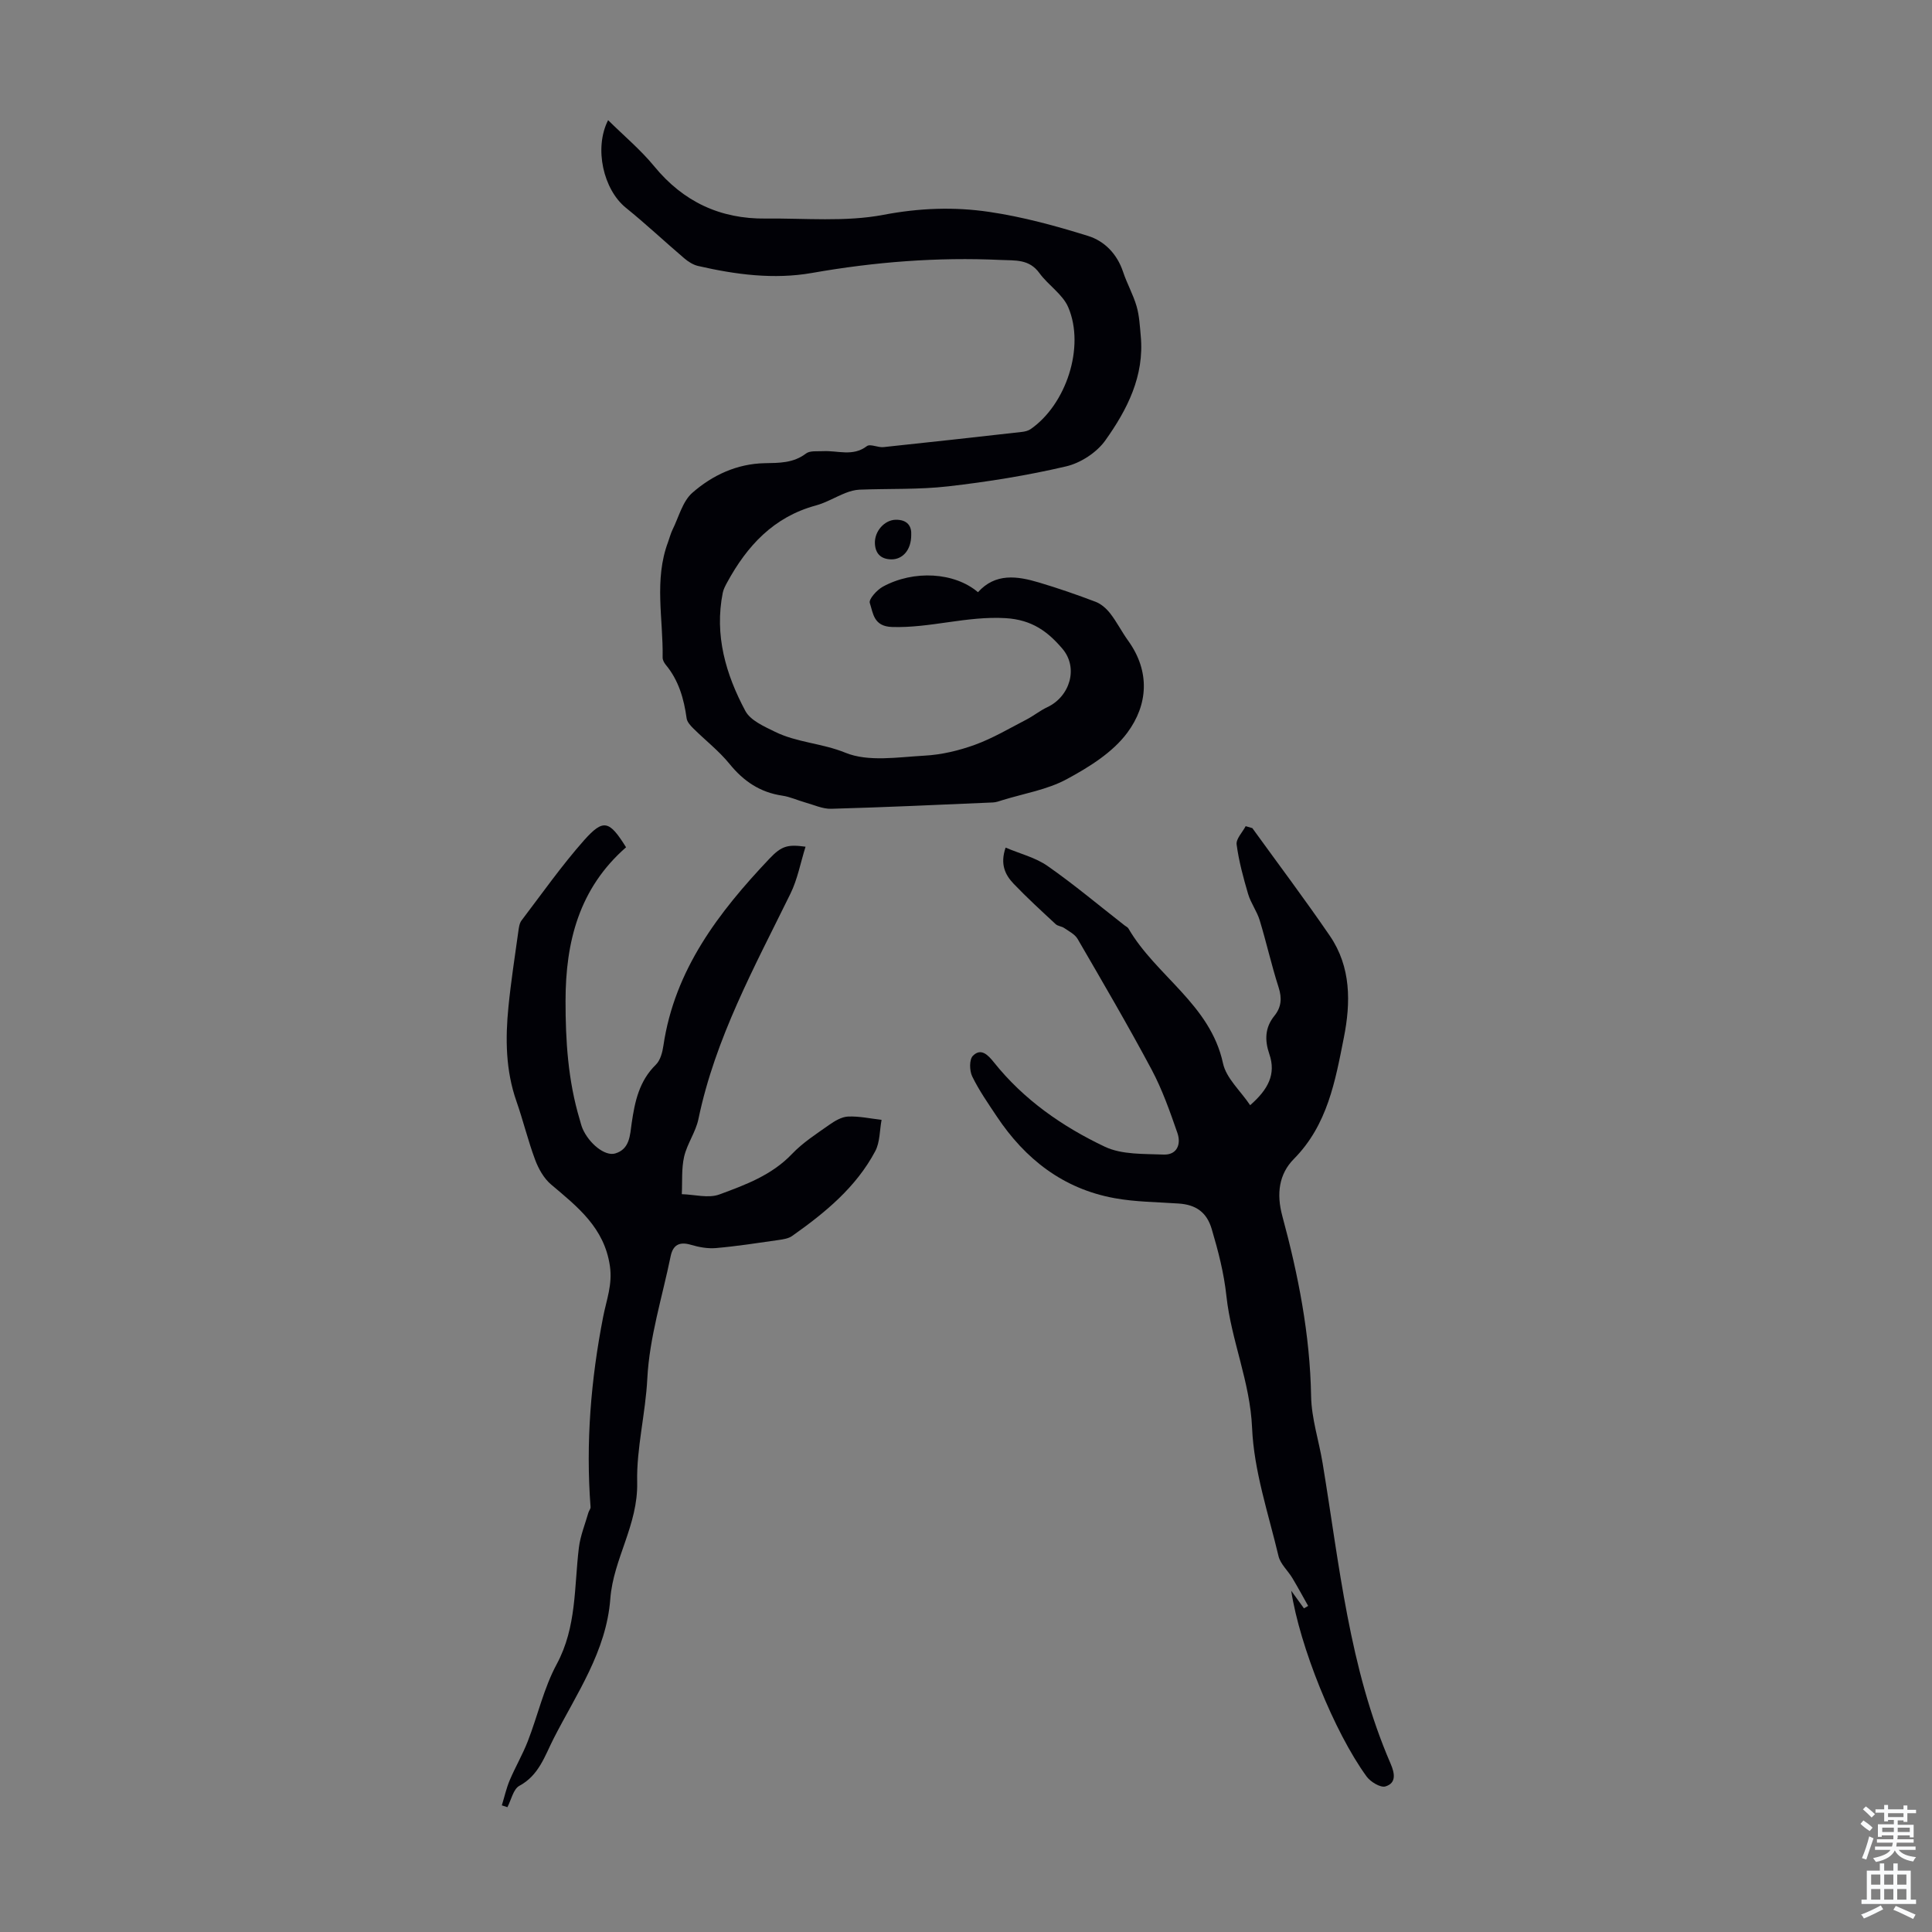 <svg enable-background="new 0 0 400 400" viewBox="0 0 400 400" xmlns="http://www.w3.org/2000/svg"><rect x="0" y="0" width="400" height="400" fill="#808080" stroke="none"/><g fill="#010106"><path d="m125.9 24.88c3.28 3.24 6.73 6.12 9.54 9.54 6.03 7.36 13.68 10.93 23.09 10.83 8.14-.09 16.48.73 24.37-.77 7.43-1.42 14.66-1.68 21.9-.61 6.93 1.02 13.78 2.89 20.48 4.98 3.41 1.06 6.01 3.74 7.24 7.43.8 2.42 2.09 4.69 2.8 7.13.57 1.97.67 4.09.86 6.15.78 8.29-2.81 15.27-7.34 21.63-1.78 2.5-5.11 4.67-8.12 5.37-8.02 1.88-16.2 3.19-24.39 4.13-6.07.7-12.25.45-18.37.69-.97.04-1.97.32-2.89.68-2.08.82-4.04 2.02-6.18 2.6-8.72 2.37-14.22 8.35-18.35 15.94-.37.68-.75 1.39-.9 2.13-1.75 8.77.62 16.87 4.67 24.45 1.06 1.99 3.9 3.22 6.15 4.33 4.56 2.24 9.73 2.36 14.56 4.33 4.77 1.95 10.89.91 16.39.61 3.53-.19 7.13-1.05 10.46-2.26 3.7-1.35 7.14-3.4 10.66-5.22 1.48-.77 2.8-1.85 4.31-2.56 4.65-2.18 6.51-8.13 3.11-12.11-2.95-3.45-6.2-5.99-11.76-6.32-8.04-.47-15.6 2.08-23.5 1.83-3.83-.12-3.91-2.85-4.61-4.98-.25-.77 1.47-2.68 2.68-3.35 6.43-3.53 14.88-3 19.72 1.13 3.61-4.01 8.12-3.36 12.63-2.01 3.96 1.18 7.87 2.53 11.73 4 1.16.44 2.25 1.42 3.03 2.42 1.36 1.76 2.38 3.79 3.68 5.6 4.64 6.42 4.12 13.33-.16 19.09-3.03 4.09-7.92 7.12-12.53 9.61-4.05 2.19-8.86 2.96-13.34 4.35-.63.2-1.28.44-1.94.47-11.16.48-22.32 1-33.49 1.31-1.77.05-3.57-.81-5.35-1.3-1.6-.45-3.15-1.18-4.78-1.42-4.58-.68-7.99-2.97-10.9-6.55-2.2-2.71-5.03-4.9-7.53-7.38-.58-.58-1.27-1.33-1.37-2.07-.56-4.05-1.64-7.86-4.31-11.08-.34-.41-.67-1.01-.66-1.51.14-7.99-1.82-16.07 1.13-23.93.31-.84.52-1.72.91-2.52 1.3-2.62 2.08-5.89 4.13-7.68 4.14-3.62 9.2-5.99 14.92-6.11 3.04-.06 5.97 0 8.6-2.01.82-.62 2.32-.42 3.51-.48 3.03-.17 6.17 1.18 9.08-1.04.69-.53 2.29.32 3.44.2 9.55-1 19.08-2.07 28.62-3.14.64-.07 1.34-.23 1.86-.59 7.35-5.11 11.28-16.99 7.79-25.2-1.15-2.72-4.16-4.59-5.98-7.1-2.13-2.93-4.96-2.58-8.02-2.72-13.14-.61-26.11.41-39.06 2.69-7.9 1.39-15.83.34-23.61-1.45-1.02-.24-2.03-.89-2.84-1.58-4.06-3.46-7.96-7.13-12.11-10.48-4.6-3.73-6.63-12.27-3.66-18.12z"/><path d="m259.28 171.45c5.37 7.43 10.89 14.76 16.06 22.32 4.4 6.44 4.33 13.82 2.89 21.06-1.78 8.99-3.38 18.08-10.35 25.12-3.06 3.1-3.65 7.15-2.39 11.81 3.3 12.19 5.74 24.55 5.96 37.31.08 4.63 1.62 9.22 2.38 13.84 3.48 21.02 5.48 42.38 14.08 62.24.84 1.95 1.25 4.01-1.07 4.71-1.02.31-3.08-.94-3.89-2.04-6.73-9.23-13.86-27-15.62-38.48.99 1.38 1.82 2.51 2.64 3.65.29-.17.58-.33.87-.5-1.09-1.93-2.13-3.87-3.27-5.77-.93-1.55-2.48-2.9-2.87-4.55-2.09-8.8-5.09-17.62-5.47-26.54-.41-9.56-4.32-18.11-5.31-27.27-.52-4.84-1.69-9.31-3.04-13.88-1.04-3.55-3.33-5.06-6.83-5.3-4.45-.31-8.97-.32-13.33-1.12-10.61-1.94-18.48-8.09-24.36-16.93-1.79-2.69-3.66-5.37-5.07-8.26-.58-1.19-.63-3.52.14-4.28 1.66-1.67 3.09-.22 4.33 1.33 6.18 7.76 14.2 13.33 22.99 17.5 3.53 1.67 8.06 1.45 12.16 1.62 2.81.11 3.66-2.18 2.86-4.47-1.55-4.46-3.13-8.97-5.34-13.12-4.88-9.14-10.12-18.09-15.32-27.05-.56-.97-1.8-1.59-2.79-2.27-.52-.36-1.32-.38-1.76-.8-2.95-2.74-5.93-5.46-8.71-8.37-1.72-1.81-2.84-4.01-1.65-7.47 2.99 1.27 6.19 2.05 8.7 3.81 5.5 3.84 10.64 8.17 15.94 12.3.26.21.63.36.78.62 5.72 9.85 16.96 15.73 19.59 27.93.66 3.08 3.61 5.67 5.62 8.67 3.72-3.25 5.41-6.41 3.97-10.59-.97-2.83-.93-5.46 1.03-7.89 1.46-1.8 1.62-3.66.89-5.92-1.47-4.57-2.51-9.27-3.91-13.87-.57-1.89-1.84-3.56-2.4-5.45-.99-3.37-1.92-6.79-2.38-10.26-.15-1.16 1.21-2.52 1.87-3.79.47.15.92.27 1.38.4z"/><path d="m129.62 175.42c-9.72 8.51-12.52 19.56-12.53 31.78-.01 8.32.52 16.53 2.92 24.54.19.64.34 1.31.6 1.92 1.34 3.08 4.61 5.76 6.73 5.16 3.06-.88 3.09-3.8 3.44-6.26.65-4.49 1.55-8.75 5.01-12.13.93-.91 1.36-2.56 1.56-3.94 2.33-15.75 11.47-27.64 21.97-38.73 2.54-2.68 3.82-2.95 7.46-2.46-1.04 3.31-1.65 6.71-3.12 9.71-7.42 15.13-15.58 29.93-19.06 46.69-.56 2.68-2.34 5.1-2.96 7.78-.57 2.49-.35 5.17-.48 7.76 2.61.07 5.51.9 7.78.06 5.39-1.99 10.87-4 15.06-8.41 2.21-2.32 5-4.11 7.65-5.98 1.16-.82 2.59-1.68 3.93-1.74 2.3-.1 4.63.42 6.94.68-.41 2.18-.32 4.62-1.31 6.49-3.98 7.49-10.4 12.75-17.2 17.55-.76.54-1.85.7-2.81.84-4.32.62-8.63 1.29-12.97 1.67-1.7.15-3.53-.19-5.19-.68-2.38-.7-3.71.03-4.19 2.37-1.73 8.43-4.4 16.82-4.83 25.32-.37 7.27-2.26 14.48-2.1 21.44.21 8.89-4.93 15.87-5.56 24.15-.82 10.89-6.98 19.63-11.73 28.93-1.85 3.63-3.04 7.62-7.11 9.81-1.25.68-1.67 2.9-2.47 4.42-.38-.13-.76-.25-1.15-.38.53-1.72.92-3.5 1.61-5.15 1.16-2.75 2.69-5.36 3.77-8.14 2.06-5.3 3.31-10.99 5.98-15.94 4.15-7.69 3.6-15.98 4.59-24.12.3-2.46 1.28-4.84 1.97-7.25.11-.4.48-.79.45-1.16-1.02-13.26.07-26.43 2.61-39.4.69-3.54 1.96-6.66 1.39-10.53-1.17-7.94-6.71-12.23-12.19-16.87-1.49-1.26-2.59-3.24-3.29-5.11-1.48-3.96-2.47-8.11-3.87-12.11-2.24-6.4-2.31-12.97-1.65-19.57.52-5.23 1.33-10.42 2.05-15.63.11-.77.22-1.65.66-2.23 4.26-5.6 8.32-11.38 12.98-16.64 3.99-4.46 5.19-4.06 8.66 1.49z"/><path d="m188.66 110.77c0 3.1-1.78 5.08-4.15 5.04-2.13-.04-3.28-1.2-3.37-3.28-.11-2.55 2-4.89 4.32-4.92 2.47-.03 3.31 1.39 3.2 3.16z"/></g><path d="m385.2 377.6.6-.7c.6.4 1.3.9 1.9 1.5l-.6.7c-.8-.5-1.4-1-1.9-1.5zm.3 7.1c.6-1.4 1.1-2.9 1.5-4.5.3.1.6.3.9.4-.5 1.4-1 2.9-1.5 4.4zm.2-10.1.6-.6c.7.5 1.3 1.1 1.9 1.6l-.7.7c-.6-.6-1.2-1.2-1.8-1.7zm8.4-.8h.8v.9h1.8v.7h-1.8v1.8h-.8v-.3h-1.2v.9h3.3v2.6h-.8v-.4h-2.5c0 .3 0 .6-.1.8h3.4v.7h-3.5c0 .3-.1.6-.1.8h4v.7h-3.5c.7.9 1.9 1.3 3.6 1.5-.2.2-.4.5-.6.9-1.9-.3-3.2-1.1-3.8-2.3-.5 1.1-1.8 2-3.9 2.4-.2-.3-.4-.5-.6-.8 1.9-.4 3.1-.9 3.6-1.7h-3.2v-.7h3.5c.1-.2.1-.5.2-.8h-3.3v-.7h3.4c0-.2 0-.5 0-.8h-2.4v.3h-.8v-2.6h3.3v-.9h-1.2v.3h-.8v-1.8h-1.8v-.7h1.8v-.9h.8v.9h3.2zm-4.4 5.5h2.4c0-.3 0-.6 0-.9h-2.4zm1.2-3.1h3.2v-.8h-3.2zm4.4 2.2h-2.4v.9h2.5v-.9z" fill="#fafbfc"/><path d="m389.2 385.8h.9v1.5h1.9v-1.5h.9v1.5h2.7v6h1.1v.9h-11.3v-.9h1.1v-6h2.7zm.2 8.7.5.8c-1.2.6-2.5 1.3-4 1.9-.2-.3-.3-.6-.6-.8 1.6-.6 3-1.3 4.1-1.9zm-2-4.3h1.9v-2.1h-1.9zm0 3.1h1.9v-2.2h-1.9zm2.7-3.1h1.9v-2.1h-1.9zm0 3.1h1.9v-2.2h-1.9zm2.4 1.3c1.4.6 2.7 1.2 4.1 1.8l-.5.9c-1.5-.7-2.8-1.4-4.1-1.9zm2.2-6.5h-1.9v2.1h1.9zm-1.9 5.2h1.9v-2.2h-1.9z" fill="#fafbfc"/></svg>